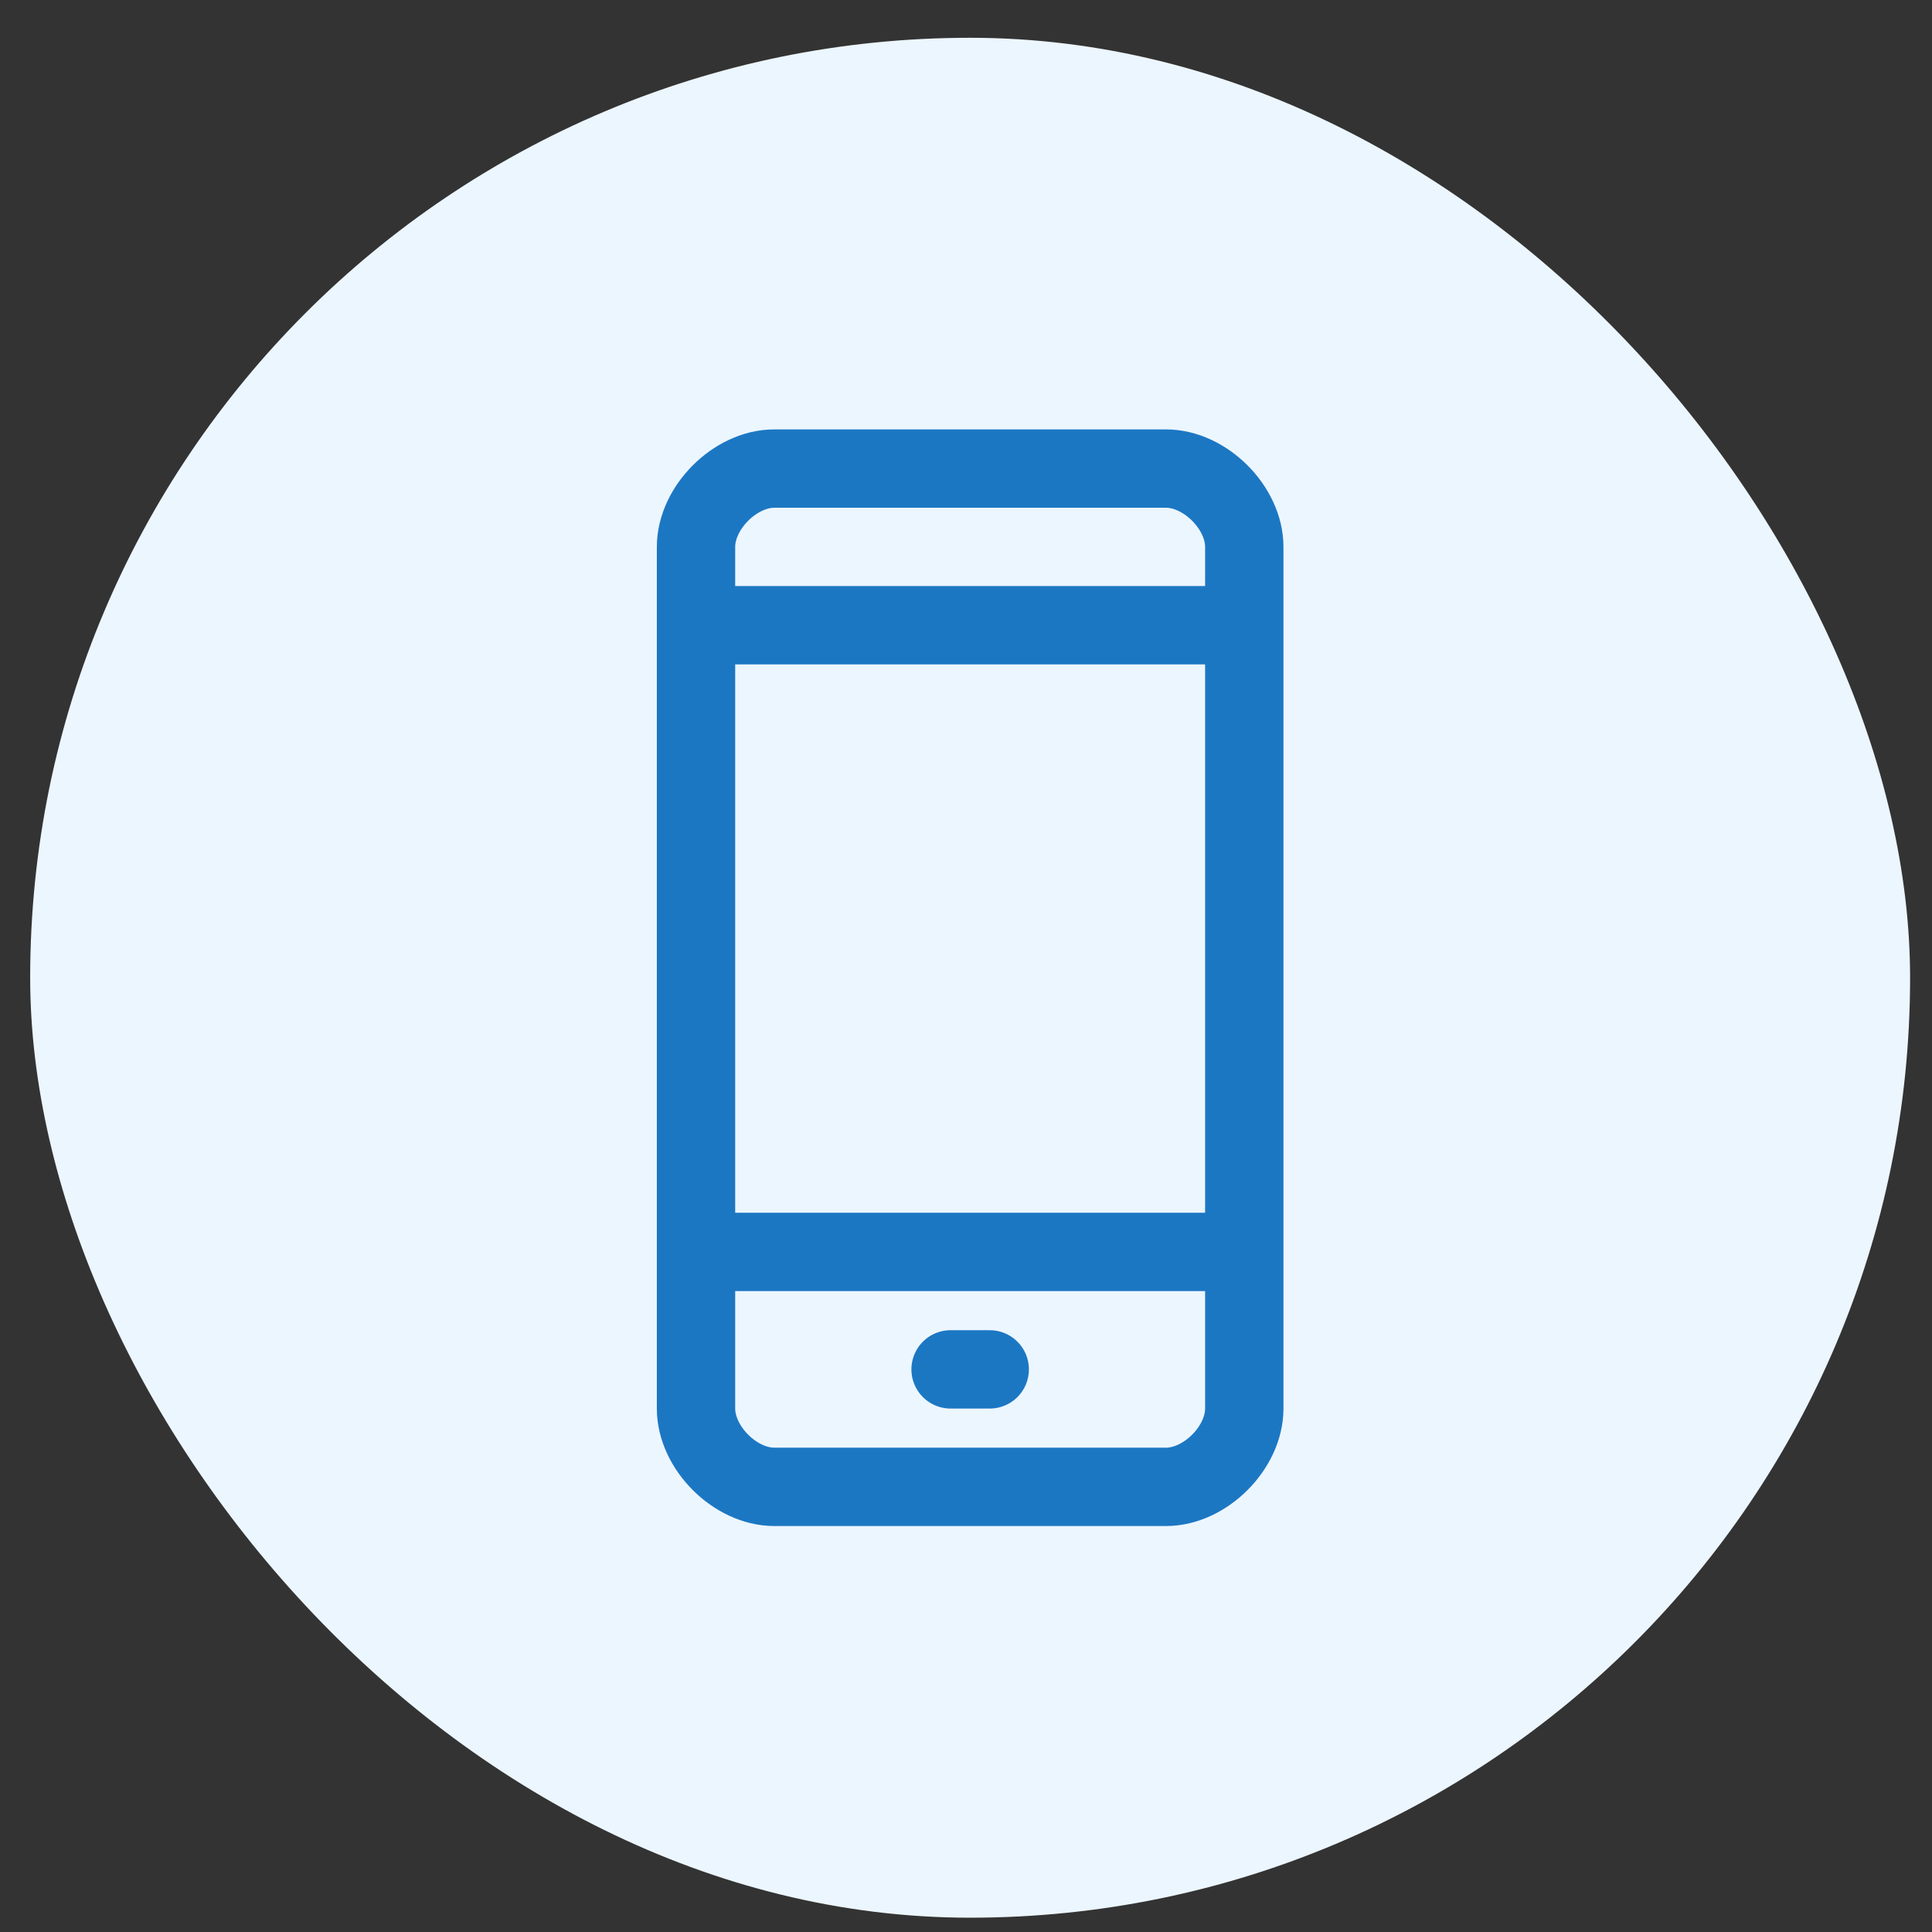 <svg width="47" height="47" viewBox="0 0 47 47" fill="none" xmlns="http://www.w3.org/2000/svg">
<rect x="0" y="0" width="47" height="47" fill="#333333" stroke="none"/>
<rect x="0.734" y="0.919" width="45.733" height="45.733" rx="22.866" fill="#ECF6FF"/>
<path d="M16.932 30.455H30.27M16.932 15.21H30.27M23.125 33.313H24.077M18.837 36.171H28.365C29.318 36.171 30.27 35.218 30.27 34.266V13.305C30.27 12.352 29.318 11.399 28.365 11.399H18.837C17.884 11.399 16.932 12.352 16.932 13.305V34.266C16.932 35.218 17.884 36.171 18.837 36.171Z" stroke="#1C77C3" stroke-width="1.906" stroke-linecap="round" stroke-linejoin="round"/>
</svg>
